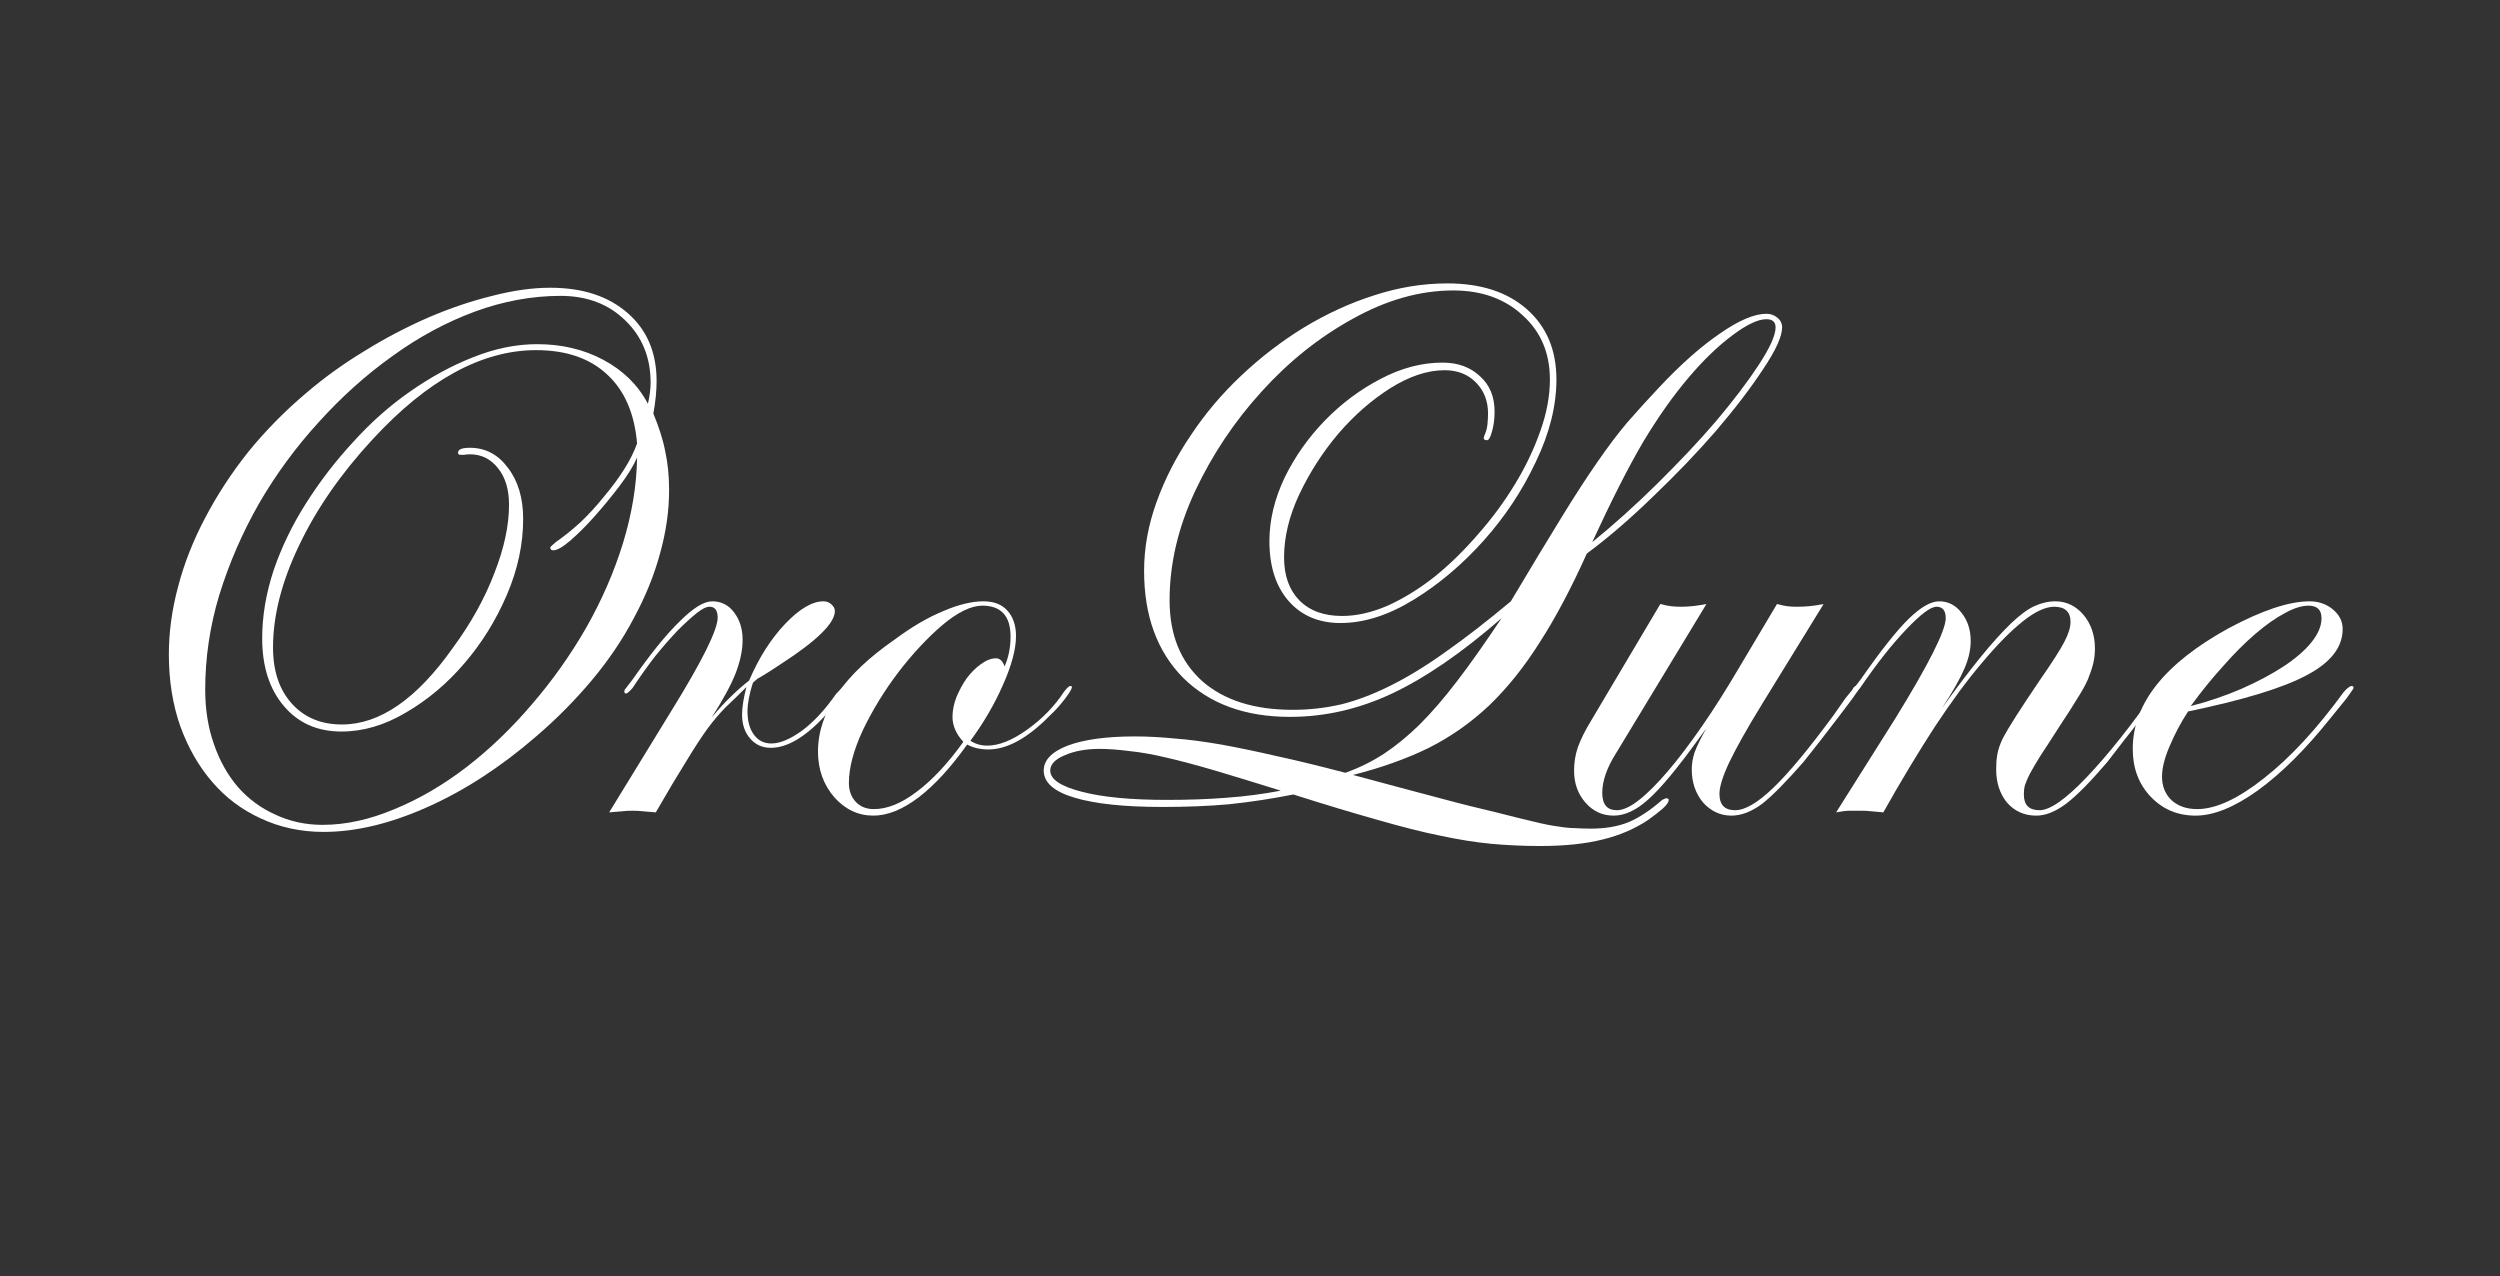 <svg xmlns="http://www.w3.org/2000/svg" xmlns:xlink="http://www.w3.org/1999/xlink" width="96" zoomAndPan="magnify" viewBox="0 0 72 36.75" height="49" preserveAspectRatio="xMidYMid meet" version="1.2"><rect x="0" y="0" width="72" height="36.75" fill="#333333" stroke="none"/><defs/><g id="8df8848bea"><g style="fill:#ffffff;fill-opacity:1;"><g transform="translate(-0.621, 23.24)"><path style="stroke:none" d="M 19.438 -11.328 C 19.602 -10.93 19.719 -10.566 19.781 -10.234 C 19.852 -9.91 19.891 -9.539 19.891 -9.125 C 19.891 -8.52 19.801 -7.906 19.625 -7.281 C 19.457 -6.664 19.207 -6.051 18.875 -5.438 C 18.551 -4.82 18.148 -4.227 17.672 -3.656 C 17.191 -3.082 16.656 -2.539 16.062 -2.031 C 15.051 -1.156 14.008 -0.477 12.938 0 C 11.875 0.477 10.875 0.719 9.938 0.719 C 9.281 0.719 8.676 0.586 8.125 0.328 C 7.582 0.078 7.117 -0.27 6.734 -0.719 C 6.348 -1.164 6.039 -1.703 5.812 -2.328 C 5.594 -2.953 5.484 -3.641 5.484 -4.391 C 5.484 -5.023 5.57 -5.676 5.75 -6.344 C 5.926 -7.02 6.188 -7.68 6.531 -8.328 C 6.875 -8.984 7.285 -9.613 7.766 -10.219 C 8.254 -10.82 8.805 -11.383 9.422 -11.906 C 9.941 -12.352 10.504 -12.758 11.109 -13.125 C 11.711 -13.5 12.328 -13.82 12.953 -14.094 C 13.578 -14.363 14.191 -14.57 14.797 -14.719 C 15.398 -14.875 15.957 -14.953 16.469 -14.953 C 17.406 -14.953 18.148 -14.707 18.703 -14.219 C 19.254 -13.738 19.531 -13.086 19.531 -12.266 C 19.531 -11.984 19.5 -11.672 19.438 -11.328 Z M 13.891 -10.141 C 13.836 -10.141 13.812 -10.16 13.812 -10.203 C 13.812 -10.297 13.926 -10.344 14.156 -10.344 C 14.602 -10.344 14.969 -10.148 15.25 -9.766 C 15.539 -9.391 15.688 -8.898 15.688 -8.297 C 15.688 -7.566 15.531 -6.836 15.219 -6.109 C 14.906 -5.379 14.5 -4.723 14 -4.141 C 13.5 -3.555 12.938 -3.082 12.312 -2.719 C 11.695 -2.352 11.078 -2.172 10.453 -2.172 C 9.766 -2.172 9.211 -2.414 8.797 -2.906 C 8.379 -3.395 8.172 -4.047 8.172 -4.859 C 8.172 -5.492 8.281 -6.145 8.5 -6.812 C 8.727 -7.477 9.039 -8.125 9.438 -8.75 C 9.832 -9.375 10.285 -9.961 10.797 -10.516 C 11.305 -11.078 11.852 -11.562 12.438 -11.969 C 13.031 -12.383 13.633 -12.711 14.25 -12.953 C 14.875 -13.203 15.488 -13.328 16.094 -13.328 C 16.801 -13.328 17.438 -13.176 18 -12.875 C 18.57 -12.57 19 -12.148 19.281 -11.609 C 19.332 -11.836 19.359 -12.039 19.359 -12.219 C 19.359 -12.945 19.113 -13.547 18.625 -14.016 C 18.145 -14.484 17.523 -14.719 16.766 -14.719 C 15.941 -14.719 15.117 -14.566 14.297 -14.266 C 13.473 -13.961 12.68 -13.535 11.922 -12.984 C 11.16 -12.441 10.453 -11.805 9.797 -11.078 C 9.141 -10.359 8.566 -9.578 8.078 -8.734 C 7.598 -7.891 7.219 -7.016 6.938 -6.109 C 6.664 -5.203 6.531 -4.289 6.531 -3.375 C 6.531 -2.812 6.613 -2.289 6.781 -1.812 C 6.945 -1.332 7.176 -0.922 7.469 -0.578 C 7.77 -0.234 8.129 0.031 8.547 0.219 C 8.961 0.414 9.414 0.516 9.906 0.516 C 10.582 0.516 11.273 0.363 11.984 0.062 C 12.691 -0.227 13.379 -0.629 14.047 -1.141 C 14.723 -1.66 15.352 -2.266 15.938 -2.953 C 16.531 -3.641 17.051 -4.375 17.5 -5.156 C 17.945 -5.938 18.301 -6.75 18.562 -7.594 C 18.82 -8.438 18.957 -9.258 18.969 -10.062 C 18.863 -9.82 18.695 -9.551 18.469 -9.25 C 18.238 -8.945 18 -8.656 17.75 -8.375 C 17.508 -8.102 17.273 -7.867 17.047 -7.672 C 16.828 -7.484 16.664 -7.391 16.562 -7.391 C 16.5 -7.391 16.469 -7.414 16.469 -7.469 C 16.469 -7.488 16.52 -7.539 16.625 -7.625 C 16.863 -7.789 17.102 -7.984 17.344 -8.203 C 17.582 -8.43 17.805 -8.676 18.016 -8.938 C 18.234 -9.195 18.426 -9.457 18.594 -9.719 C 18.758 -9.977 18.883 -10.227 18.969 -10.469 C 18.895 -11.332 18.609 -11.992 18.109 -12.453 C 17.609 -12.922 16.926 -13.156 16.062 -13.156 C 14.5 -13.156 12.926 -12.297 11.344 -10.578 C 10.438 -9.598 9.734 -8.582 9.234 -7.531 C 8.734 -6.488 8.484 -5.508 8.484 -4.594 C 8.484 -3.914 8.664 -3.375 9.031 -2.969 C 9.395 -2.57 9.875 -2.375 10.469 -2.375 C 11.562 -2.375 12.629 -3.113 13.672 -4.594 C 14.191 -5.301 14.586 -6.016 14.859 -6.734 C 15.141 -7.453 15.281 -8.109 15.281 -8.703 C 15.281 -9.141 15.176 -9.488 14.969 -9.75 C 14.758 -10.02 14.488 -10.156 14.156 -10.156 C 14.07 -10.156 14.016 -10.148 13.984 -10.141 Z M 13.891 -10.141 "/></g></g><g style="fill:#ffffff;fill-opacity:1;"><g transform="translate(16.153, 23.24)"><path style="stroke:none" d="M 3.172 -2.75 C 4.066 -4.195 4.516 -5.098 4.516 -5.453 C 4.516 -5.66 4.438 -5.766 4.281 -5.766 C 4.188 -5.766 4.062 -5.703 3.906 -5.578 C 3.75 -5.453 3.566 -5.285 3.359 -5.078 C 3.16 -4.867 2.945 -4.625 2.719 -4.344 C 2.5 -4.062 2.281 -3.754 2.062 -3.422 C 1.969 -3.316 1.906 -3.266 1.875 -3.266 C 1.844 -3.266 1.828 -3.285 1.828 -3.328 C 1.828 -3.359 1.844 -3.391 1.875 -3.422 L 2.078 -3.688 C 2.586 -4.414 3.035 -4.969 3.422 -5.344 C 3.805 -5.727 4.117 -5.922 4.359 -5.922 C 4.617 -5.922 4.828 -5.816 4.984 -5.609 C 5.148 -5.398 5.234 -5.133 5.234 -4.812 C 5.234 -4.508 5.164 -4.188 5.031 -3.844 C 4.895 -3.5 4.664 -3.078 4.344 -2.578 C 4.551 -2.828 4.734 -3.023 4.891 -3.172 C 5.047 -3.328 5.223 -3.484 5.422 -3.641 C 5.703 -4.297 6.047 -4.836 6.453 -5.266 C 6.867 -5.703 7.238 -5.922 7.562 -5.922 C 7.656 -5.922 7.734 -5.891 7.797 -5.828 C 7.859 -5.773 7.891 -5.711 7.891 -5.641 C 7.891 -5.297 7.383 -4.797 6.375 -4.141 C 6.258 -4.066 6.141 -3.988 6.016 -3.906 C 5.898 -3.832 5.781 -3.758 5.656 -3.688 L 5.531 -3.578 C 5.426 -3.254 5.375 -2.977 5.375 -2.75 C 5.375 -2.469 5.438 -2.242 5.562 -2.078 C 5.688 -1.91 5.852 -1.828 6.062 -1.828 C 6.312 -1.828 6.609 -1.953 6.953 -2.203 C 7.297 -2.461 7.617 -2.812 7.922 -3.25 C 8.066 -3.406 8.156 -3.484 8.188 -3.484 C 8.227 -3.484 8.25 -3.461 8.25 -3.422 C 8.25 -3.391 8.18 -3.289 8.047 -3.125 C 7.922 -2.969 7.773 -2.801 7.609 -2.625 C 7.035 -2.008 6.516 -1.703 6.047 -1.703 C 5.805 -1.703 5.609 -1.789 5.453 -1.969 C 5.297 -2.145 5.219 -2.375 5.219 -2.656 C 5.219 -2.863 5.258 -3.129 5.344 -3.453 C 5.125 -3.234 4.926 -3.039 4.75 -2.875 C 4.582 -2.707 4.406 -2.5 4.219 -2.25 C 4.039 -2 3.836 -1.688 3.609 -1.312 C 3.379 -0.945 3.086 -0.457 2.734 0.156 C 2.578 0.145 2.453 0.133 2.359 0.125 C 2.273 0.113 2.176 0.109 2.062 0.109 C 1.957 0.109 1.859 0.113 1.766 0.125 C 1.68 0.133 1.555 0.145 1.391 0.156 Z M 3.172 -2.75 "/></g></g><g style="fill:#ffffff;fill-opacity:1;"><g transform="translate(22.37, 23.24)"><path style="stroke:none" d="M 5.484 -1.797 C 5.016 -1.141 4.551 -0.633 4.094 -0.281 C 3.633 0.07 3.195 0.25 2.781 0.25 C 2.344 0.25 1.969 0.07 1.656 -0.281 C 1.344 -0.645 1.188 -1.082 1.188 -1.594 C 1.188 -2.727 1.926 -3.805 3.406 -4.828 C 3.895 -5.191 4.359 -5.461 4.797 -5.641 C 5.234 -5.828 5.617 -5.922 5.953 -5.922 C 6.254 -5.922 6.484 -5.832 6.641 -5.656 C 6.805 -5.477 6.891 -5.234 6.891 -4.922 C 6.891 -4.547 6.766 -4.078 6.516 -3.516 C 6.273 -2.961 5.961 -2.426 5.578 -1.906 C 5.723 -1.812 5.883 -1.766 6.062 -1.766 C 6.395 -1.766 6.773 -1.914 7.203 -2.219 C 7.641 -2.531 8 -2.898 8.281 -3.328 C 8.363 -3.43 8.422 -3.484 8.453 -3.484 C 8.484 -3.484 8.5 -3.473 8.5 -3.453 C 8.5 -3.398 8.43 -3.285 8.297 -3.109 C 8.16 -2.93 8.016 -2.77 7.859 -2.625 C 7.223 -1.977 6.633 -1.656 6.094 -1.656 C 5.863 -1.656 5.66 -1.703 5.484 -1.797 Z M 6.562 -4.047 C 6.676 -4.305 6.734 -4.594 6.734 -4.906 C 6.734 -5.5 6.461 -5.797 5.922 -5.797 C 5.598 -5.797 5.211 -5.609 4.766 -5.234 C 4.328 -4.859 3.906 -4.406 3.5 -3.875 C 3.102 -3.352 2.766 -2.801 2.484 -2.219 C 2.211 -1.633 2.078 -1.125 2.078 -0.688 C 2.078 -0.469 2.145 -0.285 2.281 -0.141 C 2.414 -0.004 2.586 0.062 2.797 0.062 C 3.18 0.062 3.594 -0.102 4.031 -0.438 C 4.477 -0.77 4.926 -1.25 5.375 -1.875 C 5.164 -2.102 5.062 -2.344 5.062 -2.594 C 5.062 -2.77 5.098 -2.957 5.172 -3.156 C 5.254 -3.352 5.352 -3.535 5.469 -3.703 C 5.594 -3.867 5.727 -4.004 5.875 -4.109 C 6.031 -4.223 6.176 -4.281 6.312 -4.281 C 6.426 -4.281 6.508 -4.203 6.562 -4.047 Z M 6.562 -4.047 "/></g></g><g style="fill:#ffffff;fill-opacity:1;"><g transform="translate(28.856, 23.24)"><path style="stroke:none" d="M 10.109 -0.922 C 11.078 -0.66 11.895 -0.441 12.562 -0.266 C 13.227 -0.086 13.785 0.051 14.234 0.156 C 14.68 0.27 15.039 0.359 15.312 0.422 C 15.594 0.492 15.828 0.539 16.016 0.562 C 16.203 0.594 16.359 0.609 16.484 0.609 C 16.617 0.617 16.773 0.625 16.953 0.625 C 17.379 0.625 17.742 0.562 18.047 0.438 C 18.348 0.312 18.672 0.098 19.016 -0.203 C 19.078 -0.234 19.113 -0.25 19.125 -0.25 C 19.176 -0.25 19.203 -0.234 19.203 -0.203 C 19.203 -0.141 19.145 -0.055 19.031 0.047 C 18.914 0.148 18.773 0.258 18.609 0.375 C 18.223 0.633 17.785 0.82 17.297 0.938 C 16.805 1.062 16.207 1.125 15.5 1.125 C 15.008 1.125 14.539 1.102 14.094 1.062 C 13.645 1.02 13.156 0.941 12.625 0.828 C 12.102 0.723 11.504 0.57 10.828 0.375 C 10.16 0.188 9.348 -0.055 8.391 -0.359 C 7.766 -0.234 7.148 -0.141 6.547 -0.078 C 5.941 -0.023 5.301 0 4.625 0 C 3.539 0 2.695 -0.086 2.094 -0.266 C 1.5 -0.441 1.203 -0.703 1.203 -1.047 C 1.203 -1.348 1.43 -1.586 1.891 -1.766 C 2.359 -1.941 3.004 -2.031 3.828 -2.031 C 4.211 -2.031 4.602 -2.008 5 -1.969 C 5.406 -1.938 5.844 -1.879 6.312 -1.797 C 6.789 -1.711 7.316 -1.602 7.891 -1.469 C 8.473 -1.344 9.141 -1.18 9.891 -0.984 C 10.297 -1.129 10.664 -1.312 11 -1.531 C 11.344 -1.758 11.688 -2.039 12.031 -2.375 C 12.375 -2.719 12.734 -3.133 13.109 -3.625 C 13.484 -4.113 13.91 -4.719 14.391 -5.438 C 13.254 -4.445 12.203 -3.723 11.234 -3.266 C 10.273 -2.816 9.297 -2.594 8.297 -2.594 C 7.004 -2.594 5.977 -2.969 5.219 -3.719 C 4.469 -4.477 4.094 -5.504 4.094 -6.797 C 4.094 -7.453 4.211 -8.113 4.453 -8.781 C 4.691 -9.445 5.02 -10.086 5.438 -10.703 C 5.852 -11.328 6.336 -11.898 6.891 -12.422 C 7.453 -12.953 8.055 -13.414 8.703 -13.812 C 9.359 -14.207 10.031 -14.516 10.719 -14.734 C 11.414 -14.961 12.117 -15.078 12.828 -15.078 C 13.797 -15.078 14.562 -14.828 15.125 -14.328 C 15.688 -13.828 15.969 -13.156 15.969 -12.312 C 15.969 -11.551 15.77 -10.758 15.375 -9.938 C 14.988 -9.113 14.488 -8.359 13.875 -7.672 C 13.258 -6.984 12.586 -6.414 11.859 -5.969 C 11.129 -5.52 10.426 -5.297 9.75 -5.297 C 9.125 -5.297 8.625 -5.508 8.25 -5.938 C 7.883 -6.363 7.703 -6.938 7.703 -7.656 C 7.703 -8.258 7.848 -8.867 8.141 -9.484 C 8.441 -10.098 8.832 -10.648 9.312 -11.141 C 9.789 -11.629 10.32 -12.023 10.906 -12.328 C 11.5 -12.641 12.094 -12.797 12.688 -12.797 C 13.133 -12.797 13.492 -12.664 13.766 -12.406 C 14.047 -12.156 14.188 -11.816 14.188 -11.391 C 14.188 -11.16 14.16 -10.961 14.109 -10.797 C 14.066 -10.641 14.02 -10.562 13.969 -10.562 C 13.906 -10.562 13.875 -10.582 13.875 -10.625 C 13.875 -10.645 13.891 -10.691 13.922 -10.766 C 13.953 -10.836 13.973 -10.926 13.984 -11.031 C 13.992 -11.133 14 -11.234 14 -11.328 C 14 -11.691 13.883 -11.988 13.656 -12.219 C 13.426 -12.457 13.125 -12.578 12.75 -12.578 C 12.258 -12.578 11.738 -12.406 11.188 -12.062 C 10.645 -11.719 10.145 -11.281 9.688 -10.75 C 9.238 -10.219 8.863 -9.633 8.562 -9 C 8.27 -8.375 8.125 -7.77 8.125 -7.188 C 8.125 -6.664 8.27 -6.254 8.562 -5.953 C 8.863 -5.648 9.273 -5.5 9.797 -5.5 C 10.211 -5.5 10.648 -5.598 11.109 -5.797 C 11.566 -6.004 12.016 -6.281 12.453 -6.625 C 12.891 -6.977 13.305 -7.383 13.703 -7.844 C 14.109 -8.301 14.461 -8.781 14.766 -9.281 C 15.078 -9.789 15.32 -10.301 15.5 -10.812 C 15.688 -11.332 15.781 -11.832 15.781 -12.312 C 15.781 -13.07 15.52 -13.688 15 -14.156 C 14.488 -14.633 13.82 -14.875 13 -14.875 C 12.039 -14.875 11.078 -14.602 10.109 -14.062 C 9.141 -13.531 8.266 -12.832 7.484 -11.969 C 6.703 -11.113 6.062 -10.156 5.562 -9.094 C 5.07 -8.039 4.828 -6.992 4.828 -5.953 C 4.828 -4.961 5.141 -4.188 5.766 -3.625 C 6.398 -3.07 7.27 -2.797 8.375 -2.797 C 8.844 -2.797 9.305 -2.848 9.766 -2.953 C 10.223 -3.066 10.703 -3.25 11.203 -3.5 C 11.703 -3.75 12.227 -4.07 12.781 -4.469 C 13.344 -4.863 13.969 -5.348 14.656 -5.922 C 15.238 -6.898 15.723 -7.703 16.109 -8.328 C 16.492 -8.953 16.836 -9.484 17.141 -9.922 C 17.441 -10.359 17.727 -10.738 18 -11.062 C 18.281 -11.383 18.586 -11.723 18.922 -12.078 C 19.555 -12.754 20.145 -13.273 20.688 -13.641 C 21.227 -14.016 21.672 -14.203 22.016 -14.203 C 22.141 -14.203 22.242 -14.164 22.328 -14.094 C 22.422 -14.02 22.469 -13.926 22.469 -13.812 C 22.469 -13.551 22.285 -13.148 21.922 -12.609 C 21.566 -12.066 21.113 -11.473 20.562 -10.828 C 20.008 -10.191 19.398 -9.555 18.734 -8.922 C 18.078 -8.285 17.445 -7.742 16.844 -7.297 C 16.395 -6.297 15.941 -5.441 15.484 -4.734 C 15.035 -4.023 14.551 -3.422 14.031 -2.922 C 13.508 -2.43 12.93 -2.023 12.297 -1.703 C 11.66 -1.391 10.93 -1.129 10.109 -0.922 Z M 8.031 -0.469 C 7.301 -0.695 6.672 -0.891 6.141 -1.047 C 5.609 -1.203 5.141 -1.328 4.734 -1.422 C 4.336 -1.516 3.984 -1.578 3.672 -1.609 C 3.367 -1.648 3.082 -1.672 2.812 -1.672 C 2.414 -1.672 2.078 -1.609 1.797 -1.484 C 1.523 -1.367 1.391 -1.223 1.391 -1.047 C 1.391 -0.797 1.691 -0.594 2.297 -0.438 C 2.898 -0.281 3.719 -0.203 4.75 -0.203 C 5.375 -0.203 5.953 -0.223 6.484 -0.266 C 7.023 -0.305 7.539 -0.375 8.031 -0.469 Z M 17 -7.625 C 17.625 -8.133 18.25 -8.695 18.875 -9.312 C 19.508 -9.938 20.078 -10.539 20.578 -11.125 C 21.078 -11.719 21.484 -12.254 21.797 -12.734 C 22.117 -13.223 22.281 -13.582 22.281 -13.812 C 22.281 -13.969 22.191 -14.047 22.016 -14.047 C 21.773 -14.047 21.445 -13.891 21.031 -13.578 C 20.613 -13.266 20.203 -12.867 19.797 -12.391 C 19.348 -11.867 18.906 -11.242 18.469 -10.516 C 18.039 -9.785 17.551 -8.82 17 -7.625 Z M 17 -7.625 "/></g></g><g style="fill:#ffffff;fill-opacity:1;"><g transform="translate(44.489, 23.24)"><path style="stroke:none" d="M 6.281 -3 C 5.82 -2.25 5.5 -1.676 5.312 -1.281 C 5.125 -0.883 5.031 -0.582 5.031 -0.375 C 5.031 -0.062 5.18 0.094 5.484 0.094 C 5.766 0.094 6.129 -0.117 6.578 -0.547 C 7.023 -0.973 7.609 -1.676 8.328 -2.656 L 8.656 -3.125 L 8.859 -3.375 C 8.891 -3.445 8.926 -3.484 8.969 -3.484 C 9.02 -3.484 9.047 -3.461 9.047 -3.422 C 9.047 -3.391 8.988 -3.297 8.875 -3.141 C 8.758 -2.984 8.613 -2.789 8.438 -2.562 C 8.27 -2.344 8.098 -2.117 7.922 -1.891 C 7.742 -1.66 7.586 -1.461 7.453 -1.297 C 6.961 -0.734 6.566 -0.332 6.266 -0.094 C 5.961 0.133 5.664 0.25 5.375 0.25 C 5.062 0.25 4.789 0.125 4.562 -0.125 C 4.344 -0.383 4.234 -0.703 4.234 -1.078 C 4.234 -1.234 4.258 -1.395 4.312 -1.562 C 4.375 -1.738 4.488 -1.973 4.656 -2.266 L 4.438 -1.969 C 3.82 -1.113 3.336 -0.531 2.984 -0.219 C 2.641 0.094 2.305 0.25 1.984 0.25 C 1.66 0.25 1.391 0.125 1.172 -0.125 C 0.953 -0.375 0.844 -0.68 0.844 -1.047 C 0.844 -1.273 0.879 -1.5 0.953 -1.719 C 1.035 -1.945 1.164 -2.207 1.344 -2.5 L 3.328 -5.844 C 3.453 -5.812 3.555 -5.789 3.641 -5.781 C 3.723 -5.77 3.816 -5.766 3.922 -5.766 C 4.023 -5.766 4.129 -5.77 4.234 -5.781 C 4.336 -5.789 4.477 -5.812 4.656 -5.844 L 2.062 -1.562 C 1.789 -1.133 1.656 -0.75 1.656 -0.406 C 1.656 -0.07 1.797 0.094 2.078 0.094 C 2.254 0.094 2.469 -0.004 2.719 -0.203 C 2.969 -0.398 3.242 -0.676 3.547 -1.031 C 3.848 -1.383 4.176 -1.816 4.531 -2.328 C 4.883 -2.836 5.242 -3.406 5.609 -4.031 L 6.688 -5.844 C 6.812 -5.812 6.91 -5.789 6.984 -5.781 C 7.055 -5.77 7.145 -5.766 7.25 -5.766 C 7.383 -5.766 7.504 -5.77 7.609 -5.781 C 7.723 -5.789 7.863 -5.812 8.031 -5.844 Z M 6.281 -3 "/></g></g><g style="fill:#ffffff;fill-opacity:1;"><g transform="translate(51.49, 23.24)"><path style="stroke:none" d="M 3.094 -2.547 C 4.062 -4.117 4.547 -5.082 4.547 -5.438 C 4.547 -5.656 4.457 -5.766 4.281 -5.766 C 4.113 -5.766 3.82 -5.547 3.406 -5.109 C 2.988 -4.672 2.547 -4.109 2.078 -3.422 C 1.992 -3.316 1.941 -3.266 1.922 -3.266 C 1.879 -3.266 1.859 -3.285 1.859 -3.328 C 1.859 -3.359 1.875 -3.391 1.906 -3.422 L 2.109 -3.688 C 2.68 -4.508 3.141 -5.086 3.484 -5.422 C 3.828 -5.754 4.117 -5.922 4.359 -5.922 C 4.617 -5.922 4.832 -5.812 5 -5.594 C 5.176 -5.375 5.266 -5.102 5.266 -4.781 C 5.266 -4.52 5.203 -4.25 5.078 -3.969 C 4.961 -3.695 4.75 -3.32 4.438 -2.844 C 4.863 -3.438 5.238 -3.93 5.562 -4.328 C 5.883 -4.723 6.172 -5.039 6.422 -5.281 C 6.672 -5.52 6.895 -5.688 7.094 -5.781 C 7.301 -5.875 7.504 -5.922 7.703 -5.922 C 8.023 -5.922 8.297 -5.789 8.516 -5.531 C 8.734 -5.27 8.844 -4.945 8.844 -4.562 C 8.844 -4.414 8.828 -4.273 8.797 -4.141 C 8.766 -4.004 8.711 -3.848 8.641 -3.672 C 8.566 -3.504 8.461 -3.316 8.328 -3.109 C 8.203 -2.898 8.035 -2.641 7.828 -2.328 C 7.609 -1.984 7.426 -1.703 7.281 -1.484 C 7.145 -1.266 7.039 -1.086 6.969 -0.953 C 6.906 -0.828 6.859 -0.719 6.828 -0.625 C 6.805 -0.539 6.797 -0.453 6.797 -0.359 C 6.797 -0.055 6.945 0.094 7.25 0.094 C 7.551 0.094 8.004 -0.223 8.609 -0.859 C 9.223 -1.504 9.891 -2.344 10.609 -3.375 C 10.641 -3.445 10.676 -3.484 10.719 -3.484 C 10.758 -3.484 10.781 -3.461 10.781 -3.422 C 10.781 -3.41 10.723 -3.32 10.609 -3.156 C 10.504 -2.988 10.367 -2.797 10.203 -2.578 C 10.035 -2.367 9.859 -2.145 9.672 -1.906 C 9.484 -1.664 9.328 -1.461 9.203 -1.297 C 8.723 -0.734 8.328 -0.332 8.016 -0.094 C 7.711 0.133 7.426 0.25 7.156 0.25 C 6.812 0.25 6.531 0.125 6.312 -0.125 C 6.102 -0.383 6 -0.703 6 -1.078 C 6 -1.234 6.008 -1.375 6.031 -1.5 C 6.051 -1.633 6.102 -1.789 6.188 -1.969 C 6.281 -2.145 6.41 -2.363 6.578 -2.625 C 6.742 -2.883 6.969 -3.223 7.25 -3.641 C 7.625 -4.18 7.863 -4.555 7.969 -4.766 C 8.082 -4.984 8.141 -5.172 8.141 -5.328 C 8.141 -5.617 7.984 -5.766 7.672 -5.766 C 7.422 -5.766 7.117 -5.625 6.766 -5.344 C 6.422 -5.07 6.035 -4.68 5.609 -4.172 C 5.18 -3.672 4.723 -3.051 4.234 -2.312 C 3.754 -1.57 3.258 -0.75 2.75 0.156 C 2.613 0.145 2.5 0.133 2.406 0.125 C 2.32 0.113 2.223 0.109 2.109 0.109 C 1.984 0.109 1.875 0.109 1.781 0.109 C 1.688 0.109 1.555 0.125 1.391 0.156 Z M 3.094 -2.547 "/></g></g><g style="fill:#ffffff;fill-opacity:1;"><g transform="translate(60.235, 23.24)"><path style="stroke:none" d="M 6.875 -2.547 C 6.156 -1.648 5.457 -0.957 4.781 -0.469 C 4.113 0.008 3.52 0.25 3 0.25 C 2.477 0.25 2.047 0.066 1.703 -0.297 C 1.359 -0.66 1.188 -1.117 1.188 -1.672 C 1.188 -2.973 2.102 -4.129 3.938 -5.141 C 4.906 -5.66 5.688 -5.922 6.281 -5.922 C 6.539 -5.922 6.766 -5.844 6.953 -5.688 C 7.141 -5.531 7.234 -5.344 7.234 -5.125 C 7.234 -4.602 6.891 -4.16 6.203 -3.797 C 5.523 -3.43 4.383 -3.082 2.781 -2.75 C 2.57 -2.426 2.395 -2.094 2.25 -1.75 C 2.102 -1.406 2.031 -1.113 2.031 -0.875 C 2.031 -0.594 2.125 -0.363 2.312 -0.188 C 2.5 -0.02 2.742 0.062 3.047 0.062 C 3.578 0.062 4.219 -0.234 4.969 -0.828 C 5.727 -1.422 6.492 -2.25 7.266 -3.312 C 7.367 -3.426 7.445 -3.484 7.5 -3.484 C 7.531 -3.484 7.547 -3.461 7.547 -3.422 C 7.547 -3.41 7.477 -3.312 7.344 -3.125 Z M 2.859 -2.906 C 3.379 -3.039 3.867 -3.207 4.328 -3.406 C 4.797 -3.613 5.195 -3.828 5.531 -4.047 C 5.875 -4.273 6.141 -4.504 6.328 -4.734 C 6.523 -4.973 6.625 -5.207 6.625 -5.438 C 6.625 -5.676 6.5 -5.797 6.25 -5.797 C 6.051 -5.797 5.82 -5.723 5.562 -5.578 C 5.301 -5.441 5.02 -5.242 4.719 -4.984 C 4.426 -4.734 4.117 -4.426 3.797 -4.062 C 3.473 -3.707 3.16 -3.32 2.859 -2.906 Z M 2.859 -2.906 "/></g></g></g></svg>